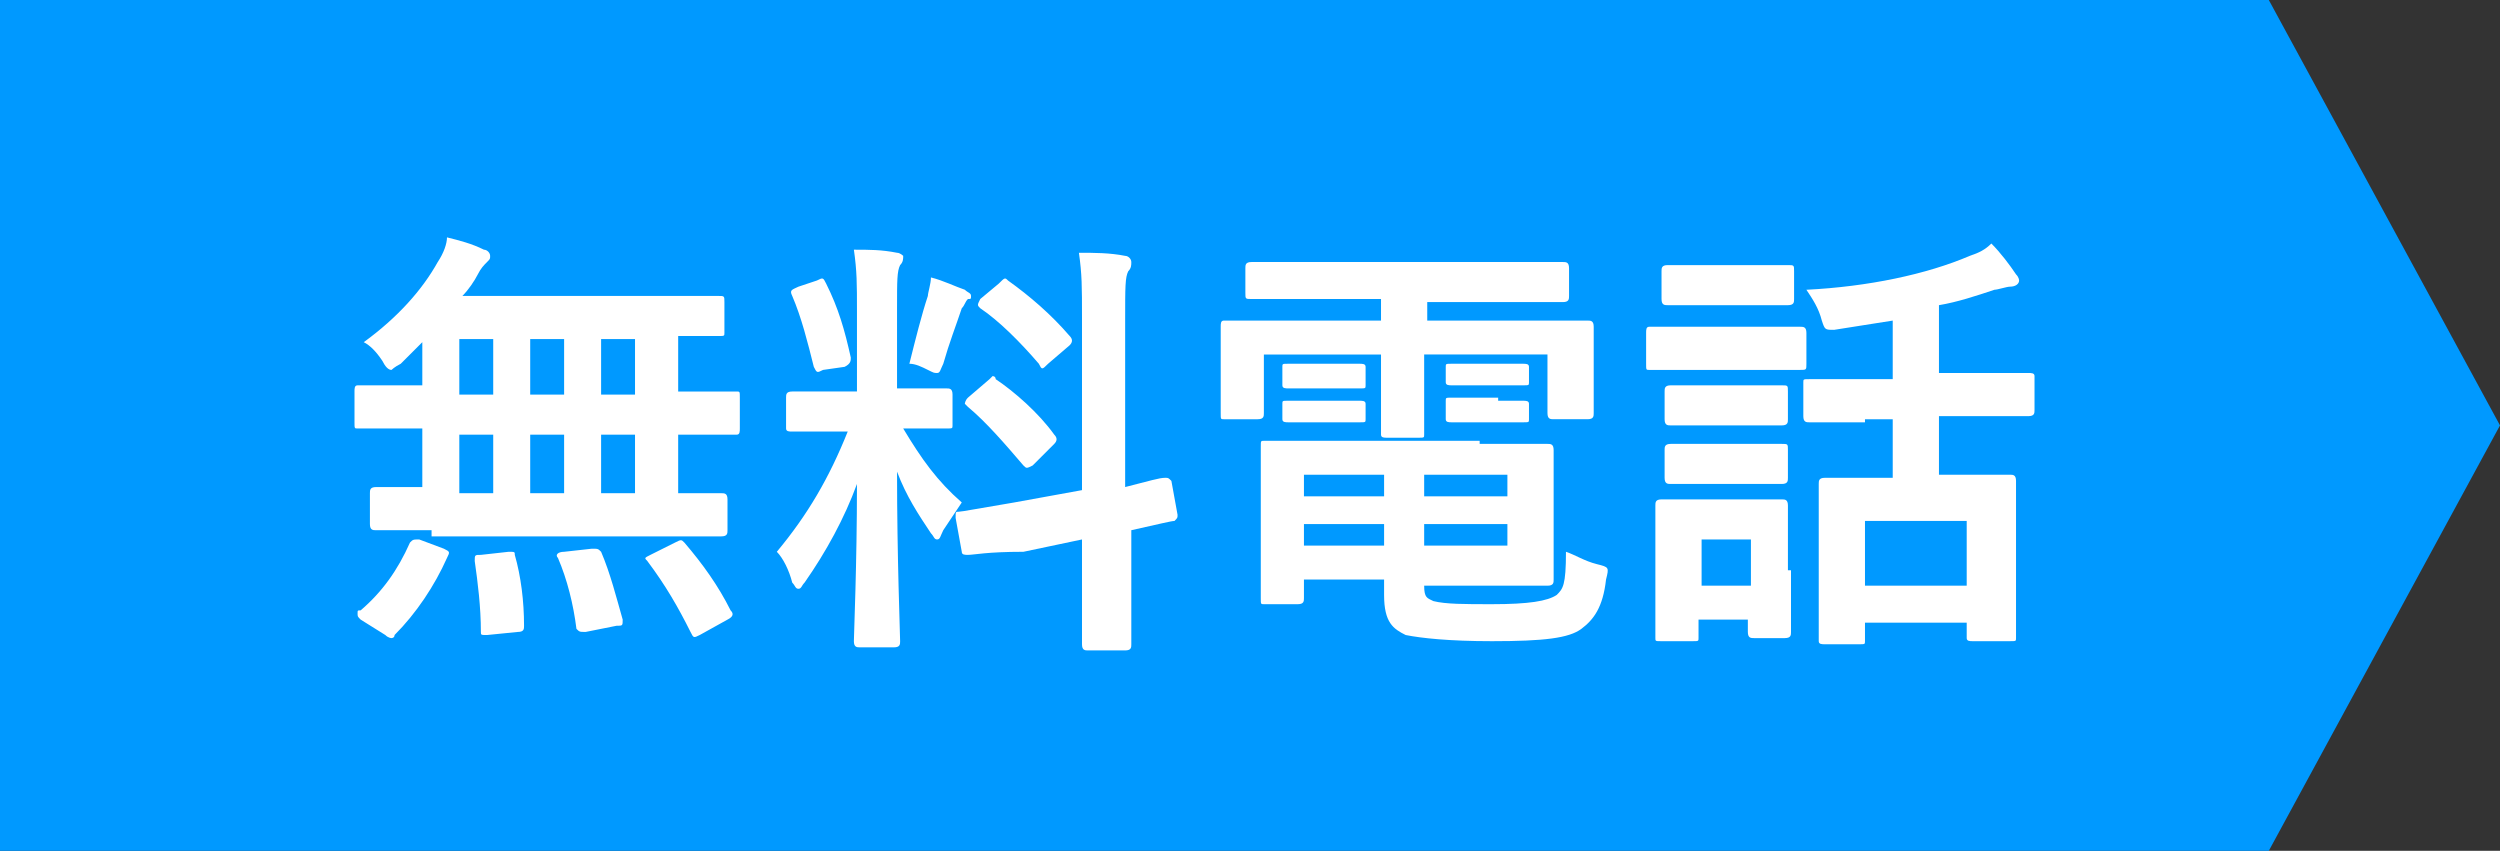 <?xml version="1.0" encoding="utf-8"?>
<!-- Generator: Adobe Illustrator 18.0.0, SVG Export Plug-In . SVG Version: 6.00 Build 0)  -->
<!DOCTYPE svg PUBLIC "-//W3C//DTD SVG 1.1//EN" "http://www.w3.org/Graphics/SVG/1.1/DTD/svg11.dtd">
<svg version="1.1" id="レイヤー_1" xmlns="http://www.w3.org/2000/svg" xmlns:xlink="http://www.w3.org/1999/xlink" x="0px"
	 y="0px" viewBox="0 0 81.1 27.6" enable-background="new 0 0 81.1 27.6" xml:space="preserve">
<rect x="0" y="0" width="81.1" height="27.6" fill="#333333" stroke="none"/>
<polygon fill="#0099FF" points="73.6,27.6 0,27.6 0,0 73.6,0 81.1,13.8 "/>
<g>
	<path fill="#FFFFFF" d="M14,17.2c-1.3,0-1.8,0-1.8,0c-0.1,0-0.2,0-0.2-0.2v-1c0-0.1,0-0.2,0.2-0.2c0.1,0,0.5,0,1.5,0v-1.9h-0.4
		c-1.2,0-1.6,0-1.7,0c-0.1,0-0.1,0-0.1-0.2v-1c0-0.1,0-0.2,0.1-0.2c0.1,0,0.5,0,1.7,0h0.4v-1.4c-0.2,0.2-0.5,0.5-0.7,0.7
		c-0.2,0.1-0.3,0.2-0.3,0.2c-0.1,0-0.2-0.1-0.3-0.3c-0.2-0.3-0.4-0.5-0.6-0.6c1.1-0.8,1.9-1.7,2.4-2.6c0.2-0.3,0.3-0.6,0.3-0.8
		c0.4,0.1,0.8,0.2,1.2,0.4c0.1,0,0.2,0.1,0.2,0.2s0,0.1-0.1,0.2c-0.1,0.1-0.2,0.2-0.3,0.4c-0.1,0.2-0.3,0.5-0.5,0.7h6.4
		c1.4,0,1.8,0,1.9,0c0.2,0,0.2,0,0.2,0.2v1c0,0.1,0,0.1-0.2,0.1c-0.1,0-0.4,0-1.3,0v1.8h0.2c1.2,0,1.6,0,1.7,0c0.1,0,0.1,0,0.1,0.2
		v1c0,0.1,0,0.2-0.1,0.2c-0.1,0-0.5,0-1.7,0h-0.2V16c1,0,1.3,0,1.4,0c0.1,0,0.2,0,0.2,0.2v1c0,0.1,0,0.2-0.2,0.2c-0.1,0-0.5,0-1.8,0
		H14z M11.7,20.1c-0.1-0.1-0.1-0.1-0.1-0.2s0-0.1,0.1-0.1c0.7-0.6,1.2-1.3,1.6-2.2c0.1-0.1,0.1-0.1,0.3-0.1l0.8,0.3
		c0.2,0.1,0.2,0.1,0.1,0.3c-0.4,0.9-1,1.8-1.7,2.5c0,0.1-0.1,0.1-0.1,0.1s-0.1,0-0.2-0.1L11.7,20.1z M16,12.8V11h-1.1v1.8H16z
		 M16,16v-1.9h-1.1V16H16z M16.5,17.9c0.2,0,0.2,0,0.2,0.1c0.2,0.7,0.3,1.5,0.3,2.3c0,0.1,0,0.2-0.2,0.2l-1,0.1
		c-0.2,0-0.2,0-0.2-0.1c0-0.8-0.1-1.6-0.2-2.3c0-0.2,0-0.2,0.2-0.2L16.5,17.9z M18.3,12.8V11h-1.1v1.8H18.3z M18.3,16v-1.9h-1.1V16
		H18.3z M19.2,17.8c0.2,0,0.2,0,0.3,0.1c0.3,0.7,0.5,1.5,0.7,2.2c0,0.2,0,0.2-0.2,0.2l-1,0.2c-0.2,0-0.2,0-0.3-0.1
		c-0.1-0.8-0.3-1.6-0.6-2.3c-0.1-0.1,0-0.2,0.2-0.2L19.2,17.8z M20.6,12.8V11h-1.1v1.8H20.6z M20.6,16v-1.9h-1.1V16H20.6z
		 M21.9,17.6c0.2-0.1,0.2-0.1,0.3,0c0.6,0.7,1.1,1.4,1.5,2.2c0.1,0.1,0.1,0.2-0.1,0.3l-0.9,0.5c-0.2,0.1-0.2,0.1-0.3-0.1
		C22,19.7,21.6,19,21,18.2c-0.1-0.1-0.1-0.1,0.1-0.2L21.9,17.6z"/>
	<path fill="#FFFFFF" d="M27.8,10.1c0-0.9,0-1.3-0.1-2c0.5,0,0.9,0,1.4,0.1c0.1,0,0.2,0.1,0.2,0.1c0,0.1,0,0.2-0.1,0.3
		c-0.1,0.2-0.1,0.5-0.1,1.4v2.6h0.1c1.1,0,1.4,0,1.5,0c0.1,0,0.2,0,0.2,0.2v1c0,0.1,0,0.1-0.2,0.1c-0.1,0-0.4,0-1.4,0
		c0.6,1,1.1,1.7,1.9,2.4c-0.2,0.3-0.4,0.6-0.6,0.9c-0.1,0.2-0.1,0.3-0.2,0.3c-0.1,0-0.1-0.1-0.2-0.2c-0.4-0.6-0.8-1.2-1.1-2
		c0,2.8,0.1,5.3,0.1,5.5c0,0.1,0,0.2-0.2,0.2h-1.1c-0.1,0-0.2,0-0.2-0.2c0-0.2,0.1-2.5,0.1-5.1c-0.4,1.1-1,2.2-1.7,3.2
		C26,19,26,19.1,25.9,19.1c-0.1,0-0.1-0.1-0.2-0.2c-0.1-0.4-0.3-0.8-0.5-1c1-1.2,1.7-2.4,2.3-3.9h-0.3c-1.1,0-1.4,0-1.5,0
		c-0.1,0-0.2,0-0.2-0.1v-1c0-0.1,0-0.2,0.2-0.2c0.1,0,0.4,0,1.5,0h0.6V10.1z M26.5,9.1c0.2-0.1,0.2-0.1,0.3,0.1
		c0.4,0.8,0.6,1.5,0.8,2.4c0,0.1,0,0.2-0.2,0.3L26.7,12c-0.2,0.1-0.2,0.1-0.3-0.1c-0.2-0.8-0.4-1.6-0.7-2.3c-0.1-0.2,0-0.2,0.2-0.3
		L26.5,9.1z M30.1,9.6c0-0.1,0.1-0.4,0.1-0.6c0.4,0.1,0.8,0.3,1.1,0.4c0.1,0.1,0.2,0.1,0.2,0.2c0,0.1,0,0.1-0.1,0.1
		c-0.1,0.1-0.1,0.2-0.2,0.3c-0.2,0.6-0.4,1.1-0.6,1.8c-0.1,0.2-0.1,0.3-0.2,0.3c-0.1,0-0.1,0-0.3-0.1c-0.2-0.1-0.4-0.2-0.6-0.2
		C29.7,11,29.9,10.2,30.1,9.6z M35.1,15.9v-5.6c0-1,0-1.4-0.1-2.1c0.5,0,1,0,1.5,0.1c0.1,0,0.2,0.1,0.2,0.2c0,0.1,0,0.2-0.1,0.3
		c-0.1,0.2-0.1,0.5-0.1,1.6v5.4c0.8-0.2,1.1-0.3,1.3-0.3c0.1,0,0.1,0,0.2,0.1l0.2,1.1c0,0.1,0,0.1-0.1,0.2c-0.1,0-0.5,0.1-1.4,0.3
		v1.3c0,1.6,0,2.4,0,2.4c0,0.1,0,0.2-0.2,0.2h-1.2c-0.1,0-0.2,0-0.2-0.2c0-0.1,0-0.9,0-2.4v-1l-1.9,0.4C32,17.9,31.6,18,31.4,18
		c-0.1,0-0.2,0-0.2-0.1L31,16.8c0-0.2,0-0.2,0.1-0.2c0.1,0,0.6-0.1,1.8-0.3L35.1,15.9z M32.1,12.3c0.1-0.1,0.1-0.1,0.1-0.1
		c0,0,0.1,0,0.1,0.1c0.6,0.4,1.4,1.1,1.9,1.8c0.1,0.1,0.1,0.2,0,0.3l-0.7,0.7c-0.2,0.1-0.2,0.1-0.3,0c-0.6-0.7-1.2-1.4-1.8-1.9
		c-0.1-0.1-0.1-0.1-0.1-0.1c0,0,0-0.1,0.1-0.2L32.1,12.3z M32.4,9.2C32.6,9,32.6,9,32.7,9.1c0.7,0.5,1.4,1.1,2,1.8
		c0.1,0.1,0.1,0.2,0,0.3L34,11.8c-0.2,0.2-0.2,0.2-0.3,0c-0.6-0.7-1.3-1.4-1.9-1.8c-0.1-0.1-0.1-0.1,0-0.3L32.4,9.2z"/>
	<path fill="#FFFFFF" d="M42.5,9.7c-1.4,0-1.8,0-1.9,0c-0.2,0-0.2,0-0.2-0.2V8.7c0-0.1,0-0.2,0.2-0.2c0.1,0,0.5,0,1.9,0h6.3
		c1.4,0,1.8,0,1.9,0c0.1,0,0.2,0,0.2,0.2v0.9c0,0.1,0,0.2-0.2,0.2c-0.1,0-0.5,0-1.9,0h-2.5v0.6h3.4c1.3,0,1.7,0,1.8,0
		c0.1,0,0.2,0,0.2,0.2c0,0.1,0,0.3,0,0.7v0.7c0,1.1,0,1.3,0,1.4c0,0.1,0,0.2-0.2,0.2h-1.1c-0.1,0-0.2,0-0.2-0.2v-1.9h-4v1.2
		c0,0.9,0,1.3,0,1.4c0,0.1,0,0.1-0.2,0.1H45c-0.1,0-0.2,0-0.2-0.1c0-0.1,0-0.5,0-1.4v-1.2H41v1.9c0,0.1,0,0.2-0.2,0.2h-1.1
		c-0.1,0-0.1,0-0.1-0.2c0-0.1,0-0.3,0-1.4v-0.6c0-0.5,0-0.7,0-0.8c0-0.1,0-0.2,0.1-0.2c0.1,0,0.5,0,1.8,0h3.3V9.7H42.5z M48,14.4
		c1.4,0,2.1,0,2.2,0c0.1,0,0.2,0,0.2,0.2c0,0.1,0,0.4,0,1.3v1.6c0,0.8,0,1.2,0,1.3c0,0.1,0,0.2-0.2,0.2c-0.1,0-0.8,0-2.2,0h-1.8V19
		c0,0.4,0.1,0.4,0.3,0.5c0.4,0.1,1,0.1,1.9,0.1c1.2,0,1.8-0.1,2.1-0.3c0.2-0.2,0.3-0.3,0.3-1.4c0.3,0.1,0.6,0.3,1,0.4
		s0.4,0.1,0.3,0.5c-0.1,0.9-0.4,1.3-0.8,1.6c-0.4,0.3-1.2,0.4-2.9,0.4c-1.4,0-2.3-0.1-2.8-0.2c-0.4-0.2-0.7-0.4-0.7-1.3v-0.5h-2.6
		v0.6c0,0.1,0,0.2-0.2,0.2H41c-0.1,0-0.1,0-0.1-0.2c0-0.1,0-0.4,0-1.3v-2.3c0-0.8,0-1.2,0-1.3c0-0.2,0-0.2,0.1-0.2
		c0.1,0,0.8,0,2.1,0H48z M43.3,11.8c0.6,0,0.7,0,0.8,0c0.1,0,0.2,0,0.2,0.1v0.6c0,0.1,0,0.1-0.2,0.1c-0.1,0-0.2,0-0.8,0h-0.7
		c-0.6,0-0.7,0-0.8,0c-0.1,0-0.2,0-0.2-0.1v-0.6c0-0.1,0-0.1,0.2-0.1c0.1,0,0.2,0,0.8,0H43.3z M43.3,13c0.6,0,0.7,0,0.8,0
		c0.1,0,0.2,0,0.2,0.1v0.5c0,0.1,0,0.1-0.2,0.1c-0.1,0-0.2,0-0.8,0h-0.7c-0.6,0-0.7,0-0.8,0c-0.1,0-0.2,0-0.2-0.1v-0.5
		c0-0.1,0-0.1,0.2-0.1c0.1,0,0.2,0,0.8,0H43.3z M44.9,16.1v-0.7h-2.6v0.7H44.9z M44.9,17.8V17h-2.6v0.7H44.9z M46.2,15.4v0.7h2.7
		v-0.7H46.2z M48.9,17h-2.7v0.7h2.7V17z M48.6,11.8c0.6,0,0.7,0,0.8,0c0.1,0,0.2,0,0.2,0.1v0.5c0,0.1,0,0.1-0.2,0.1
		c-0.1,0-0.2,0-0.8,0h-0.7c-0.6,0-0.7,0-0.8,0c-0.1,0-0.2,0-0.2-0.1v-0.5c0-0.1,0-0.1,0.2-0.1c0.1,0,0.2,0,0.8,0H48.6z M48.6,13
		c0.6,0,0.7,0,0.8,0c0.1,0,0.2,0,0.2,0.1v0.5c0,0.1,0,0.1-0.2,0.1c-0.1,0-0.2,0-0.8,0h-0.7c-0.6,0-0.7,0-0.8,0c-0.1,0-0.2,0-0.2-0.1
		v-0.6c0-0.1,0-0.1,0.2-0.1c0.1,0,0.2,0,0.8,0H48.6z"/>
	<path fill="#FFFFFF" d="M56.9,10.6c1.1,0,1.4,0,1.5,0c0.1,0,0.2,0,0.2,0.2v1c0,0.2,0,0.2-0.2,0.2c-0.1,0-0.4,0-1.5,0H55
		c-1.1,0-1.4,0-1.5,0c-0.1,0-0.1,0-0.1-0.2v-1c0-0.1,0-0.2,0.1-0.2c0.1,0,0.4,0,1.5,0H56.9z M58.1,18.5c0,1.6,0,1.9,0,2
		c0,0.1,0,0.2-0.2,0.2h-1c-0.1,0-0.2,0-0.2-0.2v-0.4h-1.6v0.6c0,0.1,0,0.1-0.2,0.1h-1c-0.2,0-0.2,0-0.2-0.1c0-0.1,0-0.4,0-2.1v-0.9
		c0-0.9,0-1.2,0-1.3c0-0.1,0-0.2,0.2-0.2c0.1,0,0.4,0,1.3,0h1.3c0.9,0,1.2,0,1.3,0c0.1,0,0.2,0,0.2,0.2c0,0.1,0,0.4,0,1.1V18.5z
		 M56.7,8.6c0.9,0,1.2,0,1.3,0c0.2,0,0.2,0,0.2,0.2v0.9c0,0.1,0,0.2-0.2,0.2c-0.1,0-0.4,0-1.3,0h-1.3c-0.9,0-1.2,0-1.3,0
		c-0.1,0-0.2,0-0.2-0.2V8.8c0-0.1,0-0.2,0.2-0.2c0.1,0,0.4,0,1.3,0H56.7z M56.6,12.5c0.9,0,1.1,0,1.2,0c0.2,0,0.2,0,0.2,0.2v0.9
		c0,0.1,0,0.2-0.2,0.2c-0.1,0-0.3,0-1.2,0h-1.2c-0.9,0-1.1,0-1.2,0c-0.1,0-0.2,0-0.2-0.2v-0.9c0-0.1,0-0.2,0.2-0.2
		c0.1,0,0.3,0,1.2,0H56.6z M56.6,14.4c0.9,0,1.1,0,1.2,0c0.2,0,0.2,0,0.2,0.2v0.9c0,0.1,0,0.2-0.2,0.2c-0.1,0-0.3,0-1.2,0h-1.2
		c-0.9,0-1.1,0-1.2,0c-0.1,0-0.2,0-0.2-0.2v-0.9c0-0.1,0-0.2,0.2-0.2c0.1,0,0.3,0,1.2,0H56.6z M55.2,17.5V19h1.6v-1.5H55.2z
		 M60.5,13.7c-1.3,0-1.7,0-1.8,0c-0.1,0-0.2,0-0.2-0.2v-1.1c0-0.1,0-0.1,0.2-0.1c0.1,0,0.5,0,1.8,0h0.9v-1.9
		c-0.6,0.1-1.3,0.2-1.9,0.3c-0.3,0-0.3,0-0.4-0.3c-0.1-0.4-0.3-0.7-0.5-1c2-0.1,3.9-0.5,5.3-1.1c0.3-0.1,0.5-0.2,0.7-0.4
		c0.3,0.3,0.6,0.7,0.8,1c0.1,0.1,0.1,0.2,0.1,0.2c0,0.1-0.1,0.2-0.3,0.2c-0.1,0-0.4,0.1-0.5,0.1c-0.6,0.2-1.2,0.4-1.8,0.5v2.2h1.1
		c1.3,0,1.8,0,1.8,0c0.1,0,0.2,0,0.2,0.1v1.1c0,0.1,0,0.2-0.2,0.2c-0.1,0-0.5,0-1.8,0h-1.1v1.9h0.6c1.2,0,1.6,0,1.7,0
		c0.1,0,0.2,0,0.2,0.2c0,0.1,0,0.5,0,1.4v1.3c0,1.9,0,2.3,0,2.4c0,0.1,0,0.1-0.2,0.1H64c-0.1,0-0.2,0-0.2-0.1v-0.5h-3.3v0.6
		c0,0.1,0,0.1-0.2,0.1h-1.1c-0.1,0-0.2,0-0.2-0.1c0-0.1,0-0.5,0-2.4v-1.1c0-1.1,0-1.5,0-1.6c0-0.1,0-0.2,0.2-0.2c0.1,0,0.5,0,1.7,0
		h0.5v-1.9H60.5z M60.5,19h3.3v-2.1h-3.3V19z"/>
</g>
</svg>
